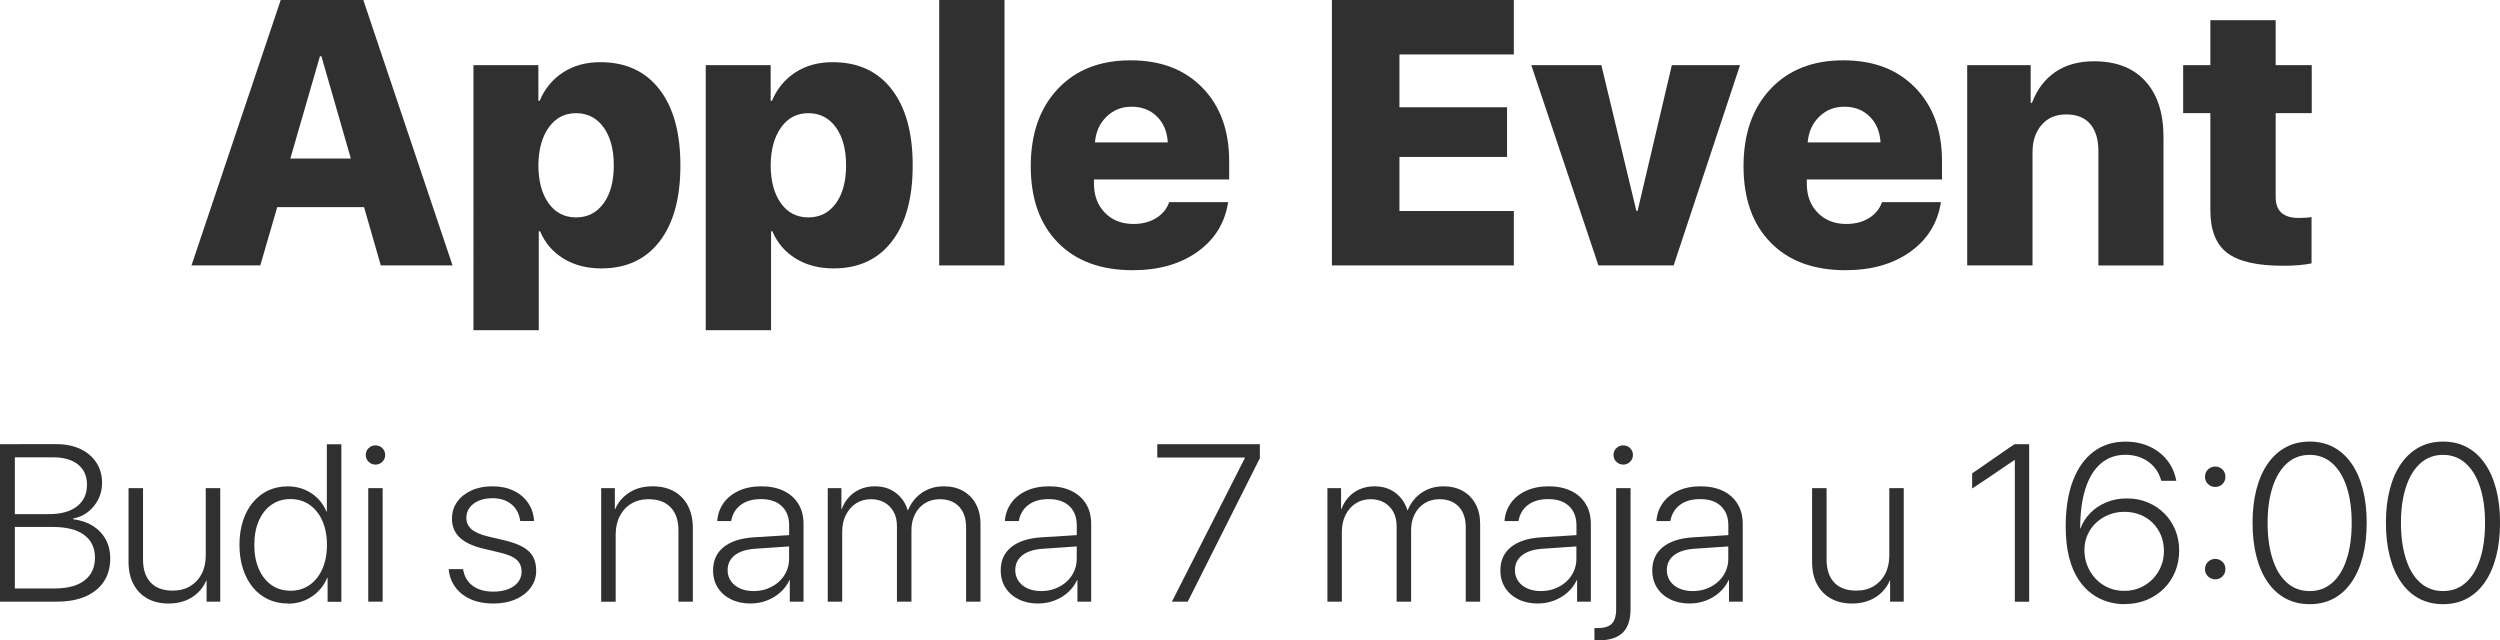 <?xml version="1.0" encoding="UTF-8"?>
<svg id="Layer_2" data-name="Layer 2" xmlns="http://www.w3.org/2000/svg" viewBox="0 0 501.84 128.55">
  <defs>
    <style>
      .cls-1 {
        fill: #303030;
      }
    </style>
  </defs>
  <g id="Layer_1-2" data-name="Layer 1">
    <g>
      <g>
        <path class="cls-1" d="M11.44,120.78H0v-31.62H11.37c1.81,0,3.4,.33,4.77,.97,1.37,.65,2.43,1.56,3.2,2.73,.77,1.17,1.15,2.54,1.15,4.1,0,1.17-.25,2.25-.75,3.25-.5,1-1.18,1.84-2.05,2.53-.87,.69-1.87,1.13-2.99,1.34v.15c1.46,.18,2.75,.61,3.87,1.29,1.12,.69,1.99,1.59,2.62,2.71,.63,1.12,.94,2.41,.94,3.87,0,1.8-.43,3.34-1.28,4.63-.85,1.29-2.08,2.29-3.67,2.99-1.59,.7-3.51,1.05-5.74,1.05ZM2.98,91.81v11.39h6.88c2.4,0,4.26-.52,5.6-1.56s2-2.49,2-4.36c0-1.72-.6-3.07-1.79-4.03-1.19-.96-2.84-1.45-4.94-1.45H2.98Zm0,26.31H11.02c2.58,0,4.57-.54,5.96-1.62s2.08-2.6,2.08-4.56-.72-3.49-2.17-4.56c-1.45-1.07-3.54-1.6-6.27-1.6H2.98v12.33Z"/>
        <path class="cls-1" d="M44.21,97.99v22.79h-2.74v-4.23h-.07c-.6,1.4-1.56,2.52-2.87,3.35-1.31,.83-2.88,1.25-4.69,1.25-1.65,0-3.08-.34-4.28-1.02-1.2-.68-2.13-1.64-2.78-2.89s-.98-2.73-.98-4.44v-14.81h2.91v14.31c0,2.02,.51,3.56,1.54,4.64s2.5,1.62,4.42,1.62c1.33,0,2.49-.29,3.48-.88s1.77-1.41,2.32-2.46c.55-1.06,.83-2.3,.83-3.71v-13.52h2.89Z"/>
        <path class="cls-1" d="M57.82,121.15c-1.45,0-2.76-.28-3.96-.83s-2.22-1.35-3.08-2.39c-.86-1.04-1.53-2.28-2-3.72-.47-1.45-.71-3.05-.71-4.82s.23-3.39,.7-4.83c.47-1.44,1.13-2.68,1.99-3.71s1.88-1.83,3.07-2.39c1.18-.55,2.49-.83,3.92-.83,1.23,0,2.36,.22,3.38,.65,1.03,.43,1.92,1.03,2.67,1.79,.75,.76,1.33,1.64,1.74,2.63h.07v-13.52h2.91v31.62h-2.76v-4.82h-.07c-.42,1.02-1.02,1.92-1.8,2.71-.77,.78-1.68,1.39-2.71,1.83-1.03,.44-2.16,.66-3.38,.66Zm.5-20.97c-1.46,0-2.74,.38-3.82,1.14-1.09,.76-1.94,1.83-2.54,3.21-.61,1.38-.91,3-.91,4.85s.3,3.47,.91,4.85c.61,1.38,1.45,2.45,2.54,3.21,1.09,.76,2.36,1.14,3.82,1.14s2.72-.38,3.82-1.15c1.1-.77,1.96-1.84,2.57-3.22,.61-1.38,.92-2.99,.92-4.83s-.31-3.45-.92-4.83c-.61-1.38-1.47-2.45-2.57-3.22-1.1-.77-2.38-1.15-3.82-1.15Z"/>
        <path class="cls-1" d="M75.37,93.26c-.54,0-1-.19-1.38-.56-.38-.37-.57-.83-.57-1.37s.19-1,.57-1.37c.38-.37,.84-.56,1.38-.56s1,.19,1.38,.56c.38,.37,.57,.83,.57,1.37s-.19,1-.57,1.37c-.38,.37-.84,.56-1.38,.56Zm-1.45,27.52v-22.79h2.89v22.79h-2.89Z"/>
        <path class="cls-1" d="M90.73,104.08c0-1.26,.35-2.37,1.04-3.34s1.65-1.73,2.86-2.29c1.21-.55,2.61-.83,4.21-.83s3.04,.29,4.26,.88c1.22,.58,2.19,1.4,2.9,2.44,.72,1.04,1.12,2.26,1.21,3.65h-2.78c-.19-1.42-.77-2.53-1.75-3.35-.98-.82-2.26-1.23-3.83-1.23-1.04,0-1.95,.17-2.74,.5-.79,.34-1.4,.8-1.84,1.39-.44,.59-.66,1.27-.66,2.03,0,.94,.34,1.7,1.03,2.3s1.78,1.08,3.29,1.45l3.44,.81c1.52,.37,2.74,.81,3.66,1.35,.92,.53,1.58,1.18,1.99,1.95,.41,.77,.61,1.69,.61,2.77,0,1.29-.37,2.42-1.11,3.42-.74,.99-1.75,1.77-3.05,2.33-1.29,.56-2.77,.84-4.44,.84s-3.23-.28-4.52-.85c-1.29-.57-2.32-1.37-3.09-2.41-.77-1.04-1.22-2.25-1.35-3.64h2.89c.22,1.43,.86,2.54,1.92,3.33,1.06,.79,2.44,1.18,4.15,1.18,1.14,0,2.13-.17,2.98-.5s1.51-.8,1.98-1.4c.47-.6,.71-1.29,.71-2.08,0-.99-.31-1.78-.94-2.37s-1.71-1.07-3.24-1.45l-3.42-.81c-2.16-.51-3.76-1.26-4.81-2.24-1.04-.98-1.57-2.26-1.57-3.83Z"/>
        <path class="cls-1" d="M120.68,120.78v-22.79h2.74v4.21h.07c.58-1.37,1.52-2.48,2.82-3.32,1.29-.84,2.86-1.26,4.7-1.26,1.67,0,3.1,.34,4.31,1.02,1.2,.68,2.13,1.65,2.78,2.9s.98,2.75,.98,4.47v14.77h-2.89v-14.31c0-2-.52-3.55-1.57-4.63-1.04-1.09-2.52-1.63-4.44-1.63-1.31,0-2.46,.3-3.45,.89s-1.76,1.42-2.31,2.49c-.56,1.07-.83,2.3-.83,3.7v13.5h-2.89Z"/>
        <path class="cls-1" d="M150.69,121.15c-1.49,0-2.8-.28-3.94-.84-1.14-.56-2.03-1.34-2.66-2.34-.64-1-.95-2.17-.95-3.49,0-1.96,.7-3.51,2.11-4.65,1.41-1.14,3.43-1.8,6.06-1.97l7.1-.44v-1.97c0-1.64-.5-2.92-1.49-3.86-.99-.93-2.37-1.4-4.14-1.4s-3.04,.39-4.08,1.16-1.68,1.86-1.93,3.24h-2.8c.1-1.36,.53-2.56,1.28-3.62,.75-1.05,1.77-1.87,3.07-2.46,1.29-.59,2.8-.89,4.52-.89s3.22,.31,4.49,.92c1.27,.61,2.25,1.49,2.94,2.62s1.03,2.47,1.03,4.02v15.6h-2.76v-4.34h-.07c-.42,.93-1.03,1.76-1.82,2.46-.79,.71-1.69,1.26-2.72,1.65-1.02,.39-2.1,.59-3.24,.59Zm.59-2.5c.99,0,1.92-.16,2.78-.49,.86-.33,1.62-.79,2.27-1.37,.65-.58,1.16-1.27,1.52-2.05s.55-1.62,.55-2.53v-2.52l-6.75,.46c-1.8,.12-3.18,.55-4.14,1.3-.96,.75-1.45,1.76-1.45,3.01,0,.82,.22,1.54,.66,2.18s1.05,1.13,1.83,1.48c.78,.35,1.69,.53,2.73,.53Z"/>
        <path class="cls-1" d="M166.16,120.78v-22.79h2.74v4.21h.07c.32-.89,.79-1.68,1.41-2.37,.62-.69,1.37-1.23,2.26-1.62,.88-.39,1.87-.59,2.97-.59,1.67,0,3.07,.44,4.23,1.33,1.15,.88,1.94,2.04,2.37,3.47h.07c.37-.93,.89-1.76,1.58-2.49,.69-.72,1.5-1.29,2.45-1.7,.95-.41,2-.61,3.15-.61,1.48,0,2.77,.31,3.88,.94,1.11,.63,1.97,1.51,2.57,2.64s.91,2.46,.91,4v15.58h-2.89v-14.92c0-1.77-.47-3.15-1.4-4.15-.94-1-2.23-1.5-3.88-1.5-1.12,0-2.11,.27-2.97,.8s-1.52,1.27-2,2.2-.72,2.01-.72,3.22v14.35h-2.91v-15.18c0-1.09-.22-2.04-.66-2.85-.44-.8-1.05-1.43-1.83-1.87-.78-.45-1.69-.67-2.73-.67-1.12,0-2.12,.28-2.98,.83s-1.54,1.33-2.04,2.31c-.5,.99-.75,2.13-.75,3.43v14h-2.89Z"/>
        <path class="cls-1" d="M208.43,121.15c-1.49,0-2.8-.28-3.94-.84-1.14-.56-2.03-1.34-2.66-2.34-.64-1-.95-2.17-.95-3.49,0-1.96,.7-3.51,2.11-4.65,1.41-1.14,3.43-1.8,6.06-1.97l7.1-.44v-1.97c0-1.64-.5-2.92-1.49-3.86-.99-.93-2.37-1.4-4.14-1.4s-3.04,.39-4.08,1.16-1.68,1.86-1.93,3.24h-2.8c.1-1.36,.53-2.56,1.28-3.62,.75-1.05,1.77-1.87,3.07-2.46,1.29-.59,2.8-.89,4.52-.89s3.22,.31,4.49,.92c1.27,.61,2.25,1.49,2.94,2.62s1.03,2.47,1.03,4.02v15.6h-2.76v-4.34h-.07c-.42,.93-1.03,1.76-1.82,2.46-.79,.71-1.69,1.26-2.72,1.65-1.02,.39-2.1,.59-3.24,.59Zm.59-2.5c.99,0,1.92-.16,2.78-.49,.86-.33,1.62-.79,2.27-1.37,.65-.58,1.16-1.27,1.52-2.05s.55-1.62,.55-2.53v-2.52l-6.75,.46c-1.8,.12-3.18,.55-4.14,1.3-.96,.75-1.45,1.76-1.45,3.01,0,.82,.22,1.54,.66,2.18s1.05,1.13,1.83,1.48c.78,.35,1.69,.53,2.73,.53Z"/>
        <path class="cls-1" d="M235.24,120.78l14.66-28.85v-.09h-17.59v-2.67h20.59v2.8l-14.48,28.81h-3.18Z"/>
        <path class="cls-1" d="M266.46,120.78v-22.79h2.74v4.21h.07c.32-.89,.79-1.68,1.41-2.37s1.37-1.23,2.26-1.62c.88-.39,1.87-.59,2.97-.59,1.66,0,3.07,.44,4.23,1.33,1.15,.88,1.94,2.04,2.37,3.47h.07c.37-.93,.89-1.76,1.58-2.49,.69-.72,1.5-1.29,2.45-1.7s2-.61,3.15-.61c1.47,0,2.77,.31,3.88,.94,1.11,.63,1.97,1.51,2.57,2.64,.61,1.13,.91,2.46,.91,4v15.58h-2.89v-14.92c0-1.77-.47-3.15-1.4-4.15-.94-1-2.23-1.5-3.88-1.5-1.12,0-2.11,.27-2.97,.8-.85,.53-1.52,1.27-2,2.2s-.72,2.01-.72,3.22v14.35h-2.91v-15.18c0-1.09-.22-2.04-.66-2.85-.44-.8-1.05-1.43-1.83-1.87-.78-.45-1.69-.67-2.73-.67-1.12,0-2.12,.28-2.98,.83s-1.54,1.33-2.04,2.31c-.5,.99-.75,2.13-.75,3.43v14h-2.89Z"/>
        <path class="cls-1" d="M308.73,121.15c-1.49,0-2.8-.28-3.94-.84-1.14-.56-2.03-1.34-2.66-2.34-.64-1-.95-2.17-.95-3.49,0-1.96,.71-3.51,2.11-4.65,1.41-1.14,3.43-1.8,6.06-1.97l7.1-.44v-1.97c0-1.64-.5-2.92-1.49-3.86s-2.37-1.4-4.14-1.4-3.04,.39-4.08,1.16c-1.04,.77-1.68,1.86-1.93,3.24h-2.8c.1-1.36,.53-2.56,1.28-3.62,.75-1.05,1.77-1.87,3.07-2.46,1.29-.59,2.8-.89,4.52-.89s3.22,.31,4.49,.92,2.25,1.49,2.94,2.62c.69,1.13,1.03,2.47,1.03,4.02v15.6h-2.76v-4.34h-.07c-.42,.93-1.03,1.76-1.82,2.46-.79,.71-1.7,1.26-2.72,1.65-1.02,.39-2.1,.59-3.24,.59Zm.59-2.5c.99,0,1.92-.16,2.78-.49,.86-.33,1.62-.79,2.27-1.37,.65-.58,1.16-1.27,1.52-2.05,.36-.78,.55-1.62,.55-2.53v-2.52l-6.75,.46c-1.8,.12-3.18,.55-4.14,1.3s-1.45,1.76-1.45,3.01c0,.82,.22,1.54,.66,2.18,.44,.64,1.05,1.13,1.83,1.48s1.69,.53,2.73,.53Z"/>
        <path class="cls-1" d="M327.31,97.99v24.23c0,2.18-.53,3.78-1.59,4.8-1.06,1.02-2.71,1.53-4.96,1.53h-.36c-.21,0-.33,0-.34-.02v-2.45h.59c1.36,0,2.33-.29,2.9-.88s.87-1.56,.87-2.94v-24.28h2.89Zm-1.47-4.73c-.54,0-1-.19-1.38-.56-.38-.37-.57-.83-.57-1.37s.19-1,.57-1.37c.38-.37,.84-.56,1.38-.56s1,.19,1.38,.56c.38,.37,.57,.83,.57,1.37s-.19,1-.57,1.37c-.38,.37-.84,.56-1.38,.56Z"/>
        <path class="cls-1" d="M339.22,121.15c-1.49,0-2.8-.28-3.94-.84-1.14-.56-2.03-1.34-2.66-2.34-.64-1-.95-2.17-.95-3.49,0-1.96,.71-3.51,2.11-4.65,1.41-1.14,3.43-1.8,6.06-1.97l7.1-.44v-1.97c0-1.64-.5-2.92-1.49-3.86s-2.37-1.4-4.14-1.4-3.04,.39-4.08,1.16c-1.04,.77-1.68,1.86-1.93,3.24h-2.8c.1-1.36,.53-2.56,1.28-3.62,.75-1.05,1.77-1.87,3.07-2.46,1.29-.59,2.8-.89,4.52-.89s3.22,.31,4.49,.92,2.25,1.49,2.94,2.62c.69,1.13,1.03,2.47,1.03,4.02v15.6h-2.76v-4.34h-.07c-.42,.93-1.03,1.76-1.82,2.46-.79,.71-1.7,1.26-2.72,1.65-1.02,.39-2.1,.59-3.24,.59Zm.59-2.5c.99,0,1.92-.16,2.78-.49,.86-.33,1.62-.79,2.27-1.37,.65-.58,1.16-1.27,1.52-2.05,.36-.78,.55-1.62,.55-2.53v-2.52l-6.75,.46c-1.8,.12-3.18,.55-4.14,1.3s-1.45,1.76-1.45,3.01c0,.82,.22,1.54,.66,2.18,.44,.64,1.05,1.13,1.83,1.48s1.69,.53,2.73,.53Z"/>
        <path class="cls-1" d="M382.15,97.99v22.79h-2.74v-4.23h-.07c-.6,1.4-1.56,2.52-2.87,3.35-1.32,.83-2.88,1.25-4.69,1.25-1.65,0-3.08-.34-4.28-1.02-1.21-.68-2.13-1.64-2.78-2.89-.65-1.25-.97-2.73-.97-4.44v-14.81h2.91v14.31c0,2.02,.52,3.56,1.54,4.64,1.03,1.08,2.5,1.62,4.42,1.62,1.33,0,2.49-.29,3.48-.88s1.77-1.41,2.32-2.46c.55-1.06,.83-2.3,.83-3.71v-13.52h2.89Z"/>
        <path class="cls-1" d="M404.45,120.78v-28.42h-.09c-.12,.07-.38,.25-.8,.53s-.92,.62-1.5,1.02c-.58,.4-1.2,.82-1.85,1.26-.65,.44-1.27,.86-1.87,1.26-.6,.4-1.12,.75-1.57,1.04s-.74,.49-.89,.59v-3.05c.15-.09,.43-.28,.85-.57s.93-.64,1.52-1.05c.59-.41,1.21-.84,1.86-1.29,.65-.45,1.27-.88,1.86-1.29,.59-.41,1.1-.76,1.53-1.05s.73-.49,.89-.59h2.94v31.62h-2.89Z"/>
        <path class="cls-1" d="M426.45,121.28c-1.09,0-2.2-.16-3.31-.48-1.11-.32-2.17-.84-3.19-1.57-1.01-.72-1.92-1.68-2.72-2.88-.8-1.2-1.42-2.68-1.88-4.45s-.69-3.86-.69-6.27c0-3.53,.48-6.57,1.44-9.1,.96-2.53,2.33-4.48,4.13-5.84,1.8-1.36,3.94-2.04,6.44-2.04,1.75,0,3.34,.33,4.78,.97,1.43,.65,2.62,1.56,3.56,2.74,.94,1.18,1.56,2.56,1.85,4.15h-3.02c-.28-1.07-.76-1.99-1.43-2.77-.68-.78-1.51-1.38-2.49-1.81s-2.07-.64-3.26-.64c-1.93,0-3.57,.58-4.93,1.74s-2.39,2.84-3.1,5.04c-.71,2.2-1.06,4.86-1.06,7.99h.07c.41-1.12,1.05-2.14,1.94-3.06,.88-.91,1.96-1.63,3.22-2.16,1.26-.53,2.65-.79,4.15-.79s2.89,.26,4.16,.79c1.27,.53,2.38,1.26,3.33,2.2,.95,.94,1.69,2.05,2.21,3.32,.53,1.27,.79,2.65,.79,4.14s-.27,2.98-.82,4.28c-.55,1.31-1.31,2.45-2.3,3.42-.99,.97-2.15,1.72-3.48,2.26-1.34,.53-2.79,.8-4.37,.8Zm-.02-2.67c1.11,0,2.15-.2,3.11-.61s1.81-.98,2.53-1.71,1.29-1.58,1.7-2.55c.41-.97,.61-2.01,.61-3.12s-.2-2.19-.59-3.14c-.39-.96-.95-1.79-1.65-2.5s-1.55-1.26-2.52-1.65-2.03-.59-3.17-.59-2.18,.2-3.15,.59c-.98,.39-1.83,.94-2.56,1.63-.73,.69-1.3,1.5-1.71,2.43-.41,.93-.61,1.93-.61,3.01,0,1.15,.2,2.23,.61,3.22,.41,.99,.97,1.87,1.7,2.62,.72,.75,1.57,1.34,2.54,1.75,.97,.42,2.03,.62,3.17,.62Z"/>
        <path class="cls-1" d="M444.68,97.75c-.57,0-1.06-.2-1.46-.59-.4-.39-.6-.88-.6-1.45s.2-1.07,.6-1.47c.4-.39,.89-.59,1.46-.59s1.05,.2,1.45,.59,.59,.88,.59,1.47-.2,1.05-.59,1.45-.88,.59-1.45,.59Zm0,18.54c-.57,0-1.06-.2-1.46-.59-.4-.39-.6-.88-.6-1.45s.2-1.07,.6-1.47c.4-.39,.89-.59,1.46-.59s1.05,.2,1.45,.59,.59,.88,.59,1.47-.2,1.05-.59,1.45-.88,.59-1.45,.59Z"/>
        <path class="cls-1" d="M463.63,121.28c-1.8,0-3.4-.38-4.82-1.14-1.42-.76-2.62-1.85-3.6-3.28-.99-1.42-1.74-3.14-2.26-5.15-.52-2.01-.78-4.26-.78-6.76s.26-4.73,.78-6.73,1.27-3.72,2.27-5.15,2.2-2.53,3.62-3.29c1.42-.76,3.02-1.14,4.8-1.14s3.4,.38,4.81,1.14c1.41,.76,2.61,1.85,3.59,3.28,.99,1.42,1.74,3.14,2.26,5.14s.78,4.24,.78,6.73-.26,4.75-.78,6.76c-.52,2.01-1.27,3.73-2.25,5.16-.98,1.43-2.18,2.53-3.59,3.29-1.42,.76-3.02,1.14-4.82,1.14Zm0-2.63c1.78,0,3.3-.56,4.56-1.68,1.26-1.12,2.22-2.7,2.88-4.75,.67-2.05,1-4.47,1-7.26s-.34-5.18-1.01-7.22c-.67-2.04-1.64-3.62-2.89-4.74-1.26-1.12-2.77-1.69-4.54-1.69s-3.28,.56-4.54,1.69c-1.26,1.12-2.22,2.71-2.89,4.75-.67,2.05-1.01,4.44-1.01,7.19s.33,5.21,1,7.27c.66,2.06,1.62,3.65,2.88,4.76,1.26,1.12,2.78,1.68,4.56,1.68Z"/>
        <path class="cls-1" d="M490.4,121.28c-1.8,0-3.4-.38-4.82-1.14-1.42-.76-2.62-1.85-3.6-3.28-.99-1.42-1.74-3.14-2.26-5.15-.52-2.01-.78-4.26-.78-6.76s.26-4.73,.78-6.73,1.27-3.72,2.27-5.15,2.2-2.53,3.62-3.29c1.42-.76,3.02-1.14,4.8-1.14s3.4,.38,4.81,1.14c1.41,.76,2.61,1.85,3.59,3.28,.99,1.42,1.74,3.14,2.26,5.14s.78,4.24,.78,6.73-.26,4.75-.78,6.76c-.52,2.01-1.27,3.73-2.25,5.16-.98,1.43-2.18,2.53-3.59,3.29-1.42,.76-3.02,1.14-4.82,1.14Zm0-2.63c1.78,0,3.3-.56,4.56-1.68,1.26-1.12,2.22-2.7,2.88-4.75,.67-2.05,1-4.47,1-7.26s-.34-5.18-1.01-7.22c-.67-2.04-1.64-3.62-2.89-4.74-1.26-1.12-2.77-1.69-4.54-1.69s-3.28,.56-4.54,1.69c-1.26,1.12-2.22,2.71-2.89,4.75-.67,2.05-1.01,4.44-1.01,7.19s.33,5.21,1,7.27c.66,2.06,1.62,3.65,2.88,4.76,1.26,1.12,2.78,1.68,4.56,1.68Z"/>
      </g>
      <g>
        <path class="cls-1" d="M76.44,53.28l-3.36-11.7h-17.43l-3.4,11.7h-13.81L56.35,0h16.58l17.91,53.28h-14.4Zm-12.22-41.98l-5.94,20.53h12.15l-5.91-20.53h-.3Z"/>
        <path class="cls-1" d="M120.52,12.48c5.07,0,9.01,1.81,11.83,5.43,2.82,3.62,4.23,8.71,4.23,15.29s-1.39,11.63-4.17,15.25c-2.78,3.62-6.68,5.43-11.7,5.43-2.93,0-5.46-.66-7.61-1.98-2.14-1.32-3.71-3.14-4.69-5.48h-.26v19.86h-13.11V13.07h13.03v7.16h.26c1.03-2.44,2.6-4.34,4.71-5.7,2.1-1.37,4.6-2.05,7.48-2.05Zm-10.38,28.34c1.35,1.88,3.19,2.82,5.5,2.82s4.15-.94,5.52-2.82c1.37-1.88,2.05-4.42,2.05-7.62s-.68-5.75-2.05-7.64c-1.37-1.89-3.21-2.84-5.52-2.84s-4.12,.95-5.48,2.86c-1.37,1.91-2.06,4.45-2.09,7.62,.02,3.2,.71,5.74,2.07,7.62Z"/>
        <path class="cls-1" d="M167.15,12.48c5.07,0,9.01,1.81,11.83,5.43,2.82,3.62,4.23,8.71,4.23,15.29s-1.39,11.63-4.17,15.25c-2.78,3.62-6.68,5.43-11.7,5.43-2.93,0-5.46-.66-7.61-1.98-2.14-1.32-3.71-3.14-4.69-5.48h-.26v19.86h-13.11V13.07h13.03v7.16h.26c1.03-2.44,2.6-4.34,4.71-5.7,2.1-1.37,4.6-2.05,7.48-2.05Zm-10.38,28.34c1.35,1.88,3.19,2.82,5.5,2.82s4.15-.94,5.52-2.82c1.37-1.88,2.05-4.42,2.05-7.62s-.68-5.75-2.05-7.64c-1.37-1.89-3.21-2.84-5.52-2.84s-4.12,.95-5.48,2.86c-1.37,1.91-2.06,4.45-2.09,7.62,.02,3.2,.71,5.74,2.07,7.62Z"/>
        <path class="cls-1" d="M188.53,53.28V0h13.11V53.28h-13.11Z"/>
        <path class="cls-1" d="M234.72,40.58h11.81c-.64,4.16-2.68,7.48-6.13,9.95-3.45,2.47-7.79,3.71-13.03,3.71-6.4,0-11.41-1.85-15.03-5.56-3.62-3.7-5.43-8.81-5.43-15.3s1.8-11.67,5.41-15.51c3.61-3.84,8.47-5.76,14.6-5.76s10.87,1.83,14.45,5.5c3.58,3.67,5.37,8.58,5.37,14.73v3.69h-27.14v.81c0,2.41,.73,4.37,2.2,5.87,1.46,1.5,3.38,2.25,5.74,2.25,1.75,0,3.26-.39,4.54-1.18,1.28-.79,2.15-1.86,2.62-3.21Zm-7.57-19.16c-1.99,0-3.67,.67-5.04,2.01-1.37,1.34-2.14,3.06-2.31,5.15h14.62c-.12-2.14-.85-3.87-2.18-5.19-1.33-1.32-3.03-1.97-5.1-1.97Z"/>
        <path class="cls-1" d="M303.88,42.35v10.93h-36.52V0h36.52V10.93h-22.96v10.6h21.6v9.97h-21.6v10.86h22.96Z"/>
        <path class="cls-1" d="M349.29,13.07l-13.33,40.21h-15.1l-13.48-40.21h14.07l7.02,29.24h.26l6.87-29.24h13.7Z"/>
        <path class="cls-1" d="M377.79,40.58h11.82c-.64,4.16-2.68,7.48-6.13,9.95-3.45,2.47-7.79,3.71-13.03,3.71-6.4,0-11.41-1.85-15.03-5.56-3.62-3.7-5.43-8.81-5.43-15.3s1.8-11.67,5.41-15.51c3.61-3.84,8.47-5.76,14.6-5.76s10.87,1.83,14.46,5.5c3.58,3.67,5.37,8.58,5.37,14.73v3.69h-27.14v.81c0,2.41,.73,4.37,2.2,5.87,1.46,1.5,3.38,2.25,5.74,2.25,1.75,0,3.26-.39,4.54-1.18,1.28-.79,2.15-1.86,2.62-3.21Zm-7.57-19.16c-1.99,0-3.67,.67-5.04,2.01-1.37,1.34-2.14,3.06-2.31,5.15h14.62c-.12-2.14-.85-3.87-2.18-5.19-1.33-1.32-3.03-1.97-5.09-1.97Z"/>
        <path class="cls-1" d="M394.89,53.28V13.07h12.74v7.57h.26c1.03-2.71,2.6-4.78,4.71-6.2,2.1-1.43,4.68-2.14,7.73-2.14,4.46,0,7.9,1.33,10.32,3.99,2.42,2.66,3.64,6.39,3.64,11.19v25.81h-13.07V30.28c0-2.31-.55-4.11-1.64-5.39s-2.7-1.92-4.82-1.92-3.71,.7-4.93,2.1c-1.22,1.4-1.83,3.22-1.83,5.46v22.74h-13.11Z"/>
        <path class="cls-1" d="M443.7,4.06h13.11V13.07h7.24v9.64h-7.24v16.87c0,2.78,1.54,4.17,4.62,4.17,1.08,0,1.94-.06,2.58-.18v9.3c-1.55,.32-3.46,.48-5.72,.48-5.22,0-8.95-.86-11.21-2.58-2.25-1.72-3.38-4.57-3.38-8.53V22.71h-5.46V13.07h5.46V4.06Z"/>
      </g>
    </g>
  </g>
</svg>